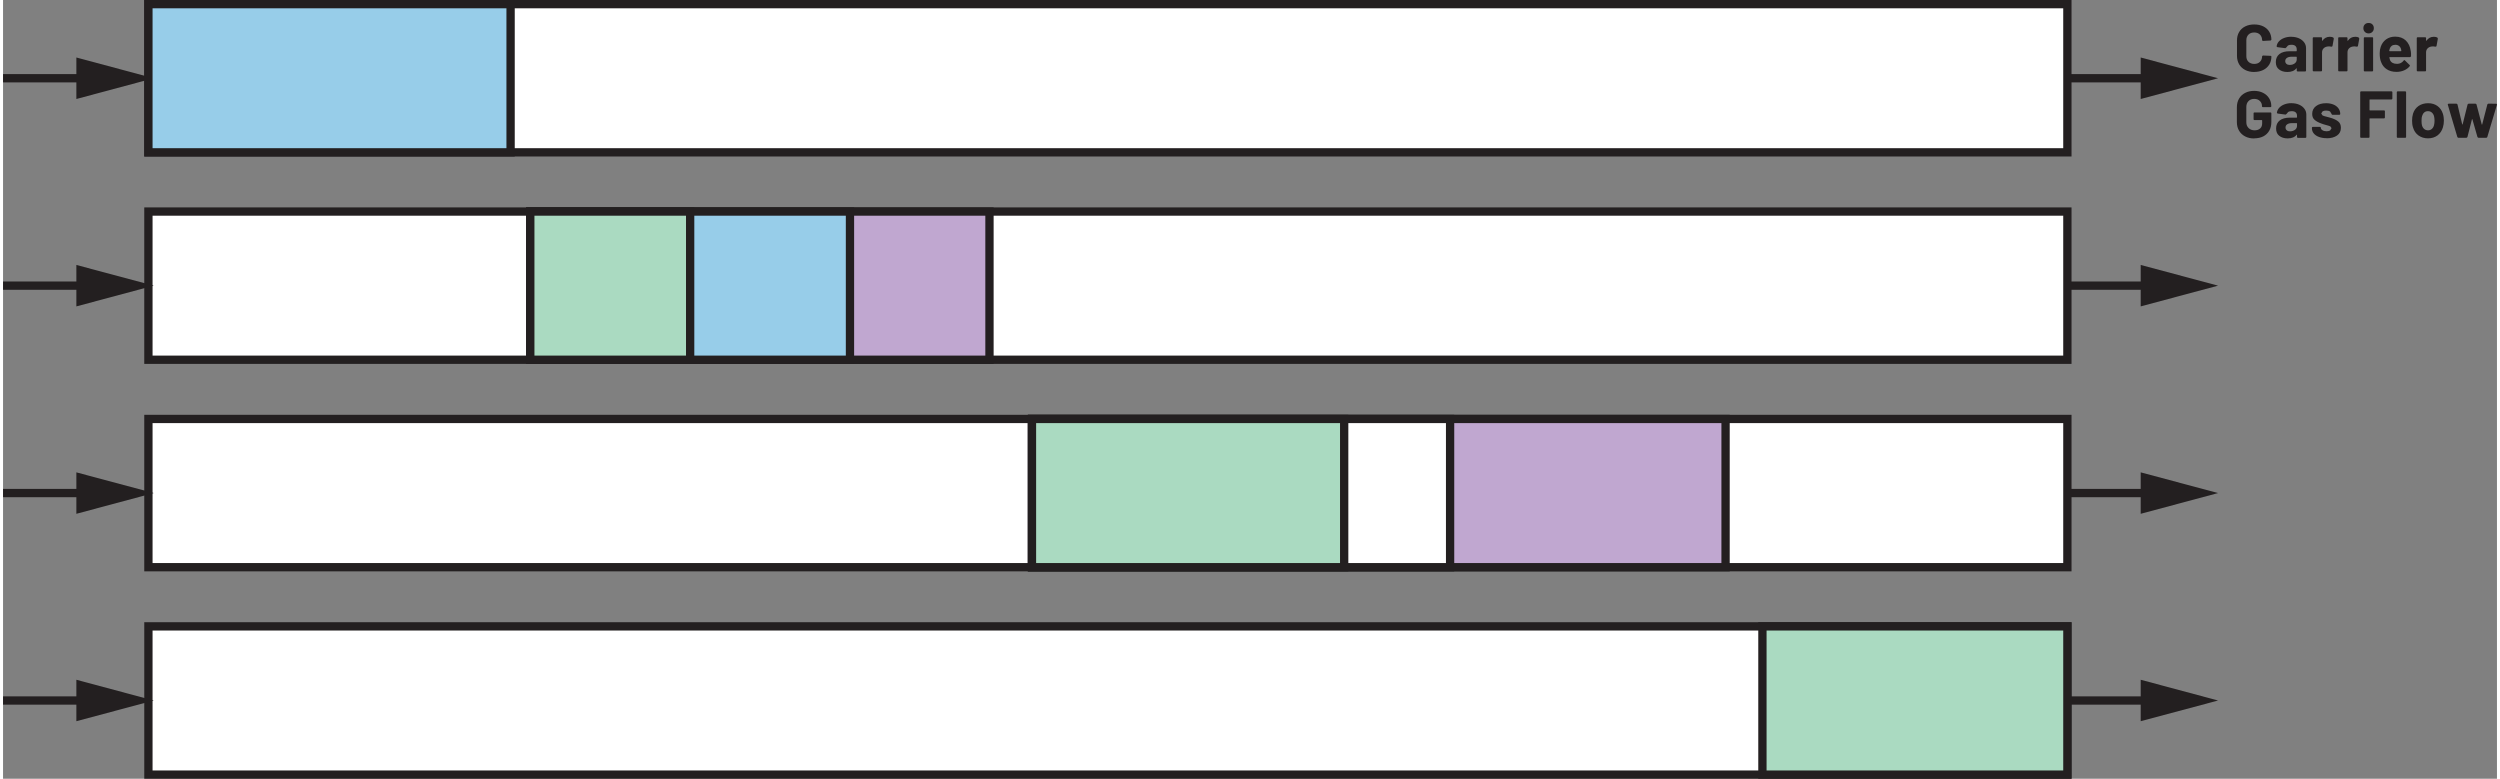   <svg xmlns="http://www.w3.org/2000/svg" width="6.26in" height="1.95in" viewBox="0 0 450.68 140.73">
   <rect x="0" y="0" width="450.68" height="140.73" fill="#808080" stroke="none"/>
   <rect x="26.27" y=".75" width="346.79" height="26.78" fill="#fff" stroke-width="0">
   </rect>
   <polygon points="373.05 27.53 373.05 26.78 27.02 26.78 27.02 1.5 372.3 1.5 372.3 27.53 373.05 27.53 373.05 26.78 373.05 27.53 373.8 27.53 373.8 0 25.52 0 25.52 28.28 373.8 28.28 373.8 27.53 373.05 27.53" fill="#231f20" stroke-width="0">
   </polygon>
   <rect x="26.27" y="113.19" width="346.79" height="26.78" fill="#fff" stroke-width="0">
   </rect>
   <polygon points="373.05 139.98 373.05 139.23 27.02 139.23 27.02 113.94 372.3 113.94 372.3 139.98 373.05 139.98 373.05 139.23 373.05 139.98 373.8 139.98 373.8 112.44 25.52 112.44 25.52 140.73 373.8 140.73 373.8 139.98 373.05 139.98" fill="#231f20" stroke-width="0">
   </polygon>
   <rect x="26.27" y="75.71" width="346.79" height="26.78" fill="#fff" stroke-width="0">
   </rect>
   <polygon points="373.05 102.5 373.05 101.75 27.02 101.75 27.02 76.46 372.3 76.46 372.3 102.5 373.05 102.5 373.05 101.75 373.05 102.5 373.8 102.5 373.8 74.96 25.52 74.96 25.52 103.25 373.8 103.25 373.8 102.5 373.05 102.5" fill="#231f20" stroke-width="0">
   </polygon>
   <rect x="26.27" y="38.23" width="346.79" height="26.78" fill="#fff" stroke-width="0">
   </rect>
   <polygon points="373.05 65.01 373.05 64.26 27.02 64.26 27.02 38.98 372.3 38.98 372.3 65.01 373.05 65.01 373.05 64.26 373.05 65.01 373.8 65.01 373.8 37.48 25.52 37.48 25.52 65.76 373.8 65.76 373.8 65.01 373.05 65.01" fill="#231f20" stroke-width="0">
   </polygon>
   <polyline points="0 14.89 15.8 14.89 15.8 13.39 0 13.39" fill="#231f20" stroke-width="0">
   </polyline>
   <polygon points="13.25 17.89 27.23 14.14 13.25 10.39 13.25 17.89" fill="#231f20" stroke-width="0">
   </polygon>
   <polyline points="373.05 14.89 388.86 14.89 388.86 13.39 373.05 13.39" fill="#231f20" stroke-width="0">
   </polyline>
   <polygon points="386.3 17.89 400.28 14.14 386.3 10.39 386.3 17.89" fill="#231f20" stroke-width="0">
   </polygon>
   <polyline points="0 52.37 15.8 52.37 15.8 50.87 0 50.87" fill="#231f20" stroke-width="0">
   </polyline>
   <polygon points="13.25 55.37 27.23 51.62 13.25 47.88 13.25 55.37" fill="#231f20" stroke-width="0">
   </polygon>
   <polyline points="373.05 52.37 388.86 52.37 388.86 50.87 373.05 50.87" fill="#231f20" stroke-width="0">
   </polyline>
   <polygon points="386.3 55.37 400.28 51.62 386.3 47.88 386.3 55.37" fill="#231f20" stroke-width="0">
   </polygon>
   <polyline points="0 89.85 15.8 89.85 15.8 88.35 0 88.35" fill="#231f20" stroke-width="0">
   </polyline>
   <polygon points="13.25 92.85 27.23 89.1 13.25 85.36 13.25 92.85" fill="#231f20" stroke-width="0">
   </polygon>
   <polyline points="373.05 89.85 388.86 89.85 388.86 88.35 373.05 88.35" fill="#231f20" stroke-width="0">
   </polyline>
   <polygon points="386.3 92.85 400.28 89.1 386.3 85.36 386.3 92.85" fill="#231f20" stroke-width="0">
   </polygon>
   <polyline points="0 127.34 15.8 127.34 15.8 125.84 0 125.84" fill="#231f20" stroke-width="0">
   </polyline>
   <polygon points="13.25 130.33 27.23 126.59 13.25 122.84 13.25 130.33" fill="#231f20" stroke-width="0">
   </polygon>
   <polyline points="373.05 127.34 388.86 127.34 388.86 125.84 373.05 125.84" fill="#231f20" stroke-width="0">
   </polyline>
   <polygon points="386.3 130.33 400.28 126.59 386.3 122.84 386.3 130.33" fill="#231f20" stroke-width="0">
   </polygon>
   <rect x="26.27" y=".75" width="65.45" height="26.78" fill="#97cde9" stroke-width="0">
   </rect>
   <polygon points="91.72 27.53 91.72 26.78 27.02 26.78 27.02 1.5 90.97 1.5 90.97 27.53 91.72 27.53 91.72 26.78 91.72 27.53 92.47 27.53 92.47 0 25.52 0 25.52 28.28 92.47 28.28 92.47 27.53 91.72 27.53" fill="#231f20" stroke-width="0">
   </polygon>
   <rect x="95.28" y="38.23" width="82.99" height="26.78" fill="#c0a7d0" stroke-width="0">
   </rect>
   <polygon points="178.26 65.01 178.26 64.26 96.03 64.26 96.03 38.98 177.51 38.98 177.51 65.01 178.26 65.01 178.26 64.26 178.26 65.01 179.01 65.01 179.01 37.48 94.53 37.48 94.53 65.76 179.01 65.76 179.01 65.01 178.26 65.01" fill="#231f20" stroke-width="0">
   </polygon>
   <rect x="95.28" y="38.23" width="57.78" height="26.78" fill="#97cde9" stroke-width="0">
   </rect>
   <polygon points="153.05 65.01 153.05 64.26 96.03 64.26 96.03 38.98 152.3 38.98 152.3 65.01 153.05 65.01 153.05 64.26 153.05 65.01 153.8 65.01 153.8 37.48 94.53 37.48 94.53 65.76 153.8 65.76 153.8 65.01 153.05 65.01" fill="#231f20" stroke-width="0">
   </polygon>
   <rect x="95.28" y="38.23" width="28.89" height="26.78" fill="#aadac1" stroke-width="0">
   </rect>
   <polygon points="124.17 65.01 124.17 64.26 96.03 64.26 96.03 38.98 123.42 38.98 123.42 65.01 124.17 65.01 124.17 64.26 124.17 65.01 124.92 65.01 124.92 37.48 94.53 37.48 94.53 65.76 124.92 65.76 124.92 65.01 124.17 65.01" fill="#231f20" stroke-width="0">
   </polygon>
   <rect x="185.94" y="75.71" width="125.33" height="26.78" fill="#c0a7d0" stroke-width="0">
   </rect>
   <polygon points="311.28 102.5 311.28 101.75 186.69 101.75 186.69 76.46 310.53 76.46 310.53 102.5 311.28 102.5 311.28 101.75 311.28 102.5 312.03 102.5 312.03 74.96 185.19 74.96 185.19 103.25 312.03 103.25 312.03 102.5 311.28 102.5" fill="#231f20" stroke-width="0">
   </polygon>
   <rect x="185.94" y="75.71" width="75.56" height="26.78" fill="#fff" stroke-width="0">
   </rect>
   <polygon points="261.5 102.5 261.5 101.75 186.69 101.75 186.69 76.46 260.75 76.46 260.75 102.5 261.5 102.5 261.5 101.75 261.5 102.5 262.25 102.5 262.25 74.96 185.19 74.96 185.19 103.25 262.25 103.25 262.25 102.5 261.5 102.5" fill="#231f20" stroke-width="0">
   </polygon>
   <rect x="185.94" y="75.71" width="56.42" height="26.78" fill="#aadac1" stroke-width="0">
   </rect>
   <polygon points="242.36 102.5 242.36 101.75 186.69 101.75 186.69 76.46 241.61 76.46 241.61 102.5 242.36 102.5 242.36 101.75 242.36 102.5 243.11 102.5 243.11 74.96 185.19 74.96 185.19 103.25 243.11 103.25 243.11 102.5 242.36 102.5" fill="#231f20" stroke-width="0">
   </polygon>
   <rect x="317.94" y="113.19" width="55.11" height="26.78" fill="#aadac1" stroke-width="0">
   </rect>
   <polygon points="373.05 139.98 373.05 139.23 318.69 139.23 318.69 113.94 372.3 113.94 372.3 139.98 373.05 139.98 373.05 139.23 373.05 139.98 373.8 139.98 373.8 112.44 317.19 112.44 317.19 140.73 373.8 140.73 373.8 139.98 373.05 139.98" fill="#231f20" stroke-width="0">
   </polygon>
   <path d="M439.25,6.65c-.55,0-.99.24-1.32.72h-.04s-.02-.04-.02-.04v-.46l-.04-.1-.1-.04h-1.4l-.1.04-.04.1v5.88l.04.1.1.04h1.4l.1-.04.04-.1v-3.28c0-.31.1-.56.3-.75.2-.19.45-.29.73-.32l.26-.02.42.06.17-.08.25-1.37-.07-.18c-.17-.11-.4-.17-.69-.17ZM432.29,8.09c.27,0,.49.07.67.2.18.13.31.32.38.56,0,0,.02.11.06.34l-.05.06h-2.08l-.06-.06.09-.38c.16-.47.49-.71.99-.71ZM435.09,9.18c-.1-.78-.4-1.39-.88-1.86-.48-.46-1.12-.7-1.93-.7-.63,0-1.18.17-1.64.5-.46.34-.78.79-.97,1.36-.12.34-.18.72-.18,1.16,0,.65.08,1.17.25,1.57.21.56.55,1,1.03,1.31.48.31,1.06.47,1.75.47.5,0,.95-.09,1.37-.27s.76-.43,1.02-.76l.05-.1-.06-.11-.87-.85-.08-.05-.11.07c-.3.41-.7.62-1.21.62-.64,0-1.06-.22-1.27-.67l-.13-.48.05-.06h3.71l.16-.14c.02-.38,0-.72-.05-1.02ZM426.76,12.9h1.4l.1-.04.04-.1v-5.89l-.04-.1-.1-.04h-1.4l-.1.04-.04.1v5.89l.04.1.1.04ZM427.48,6.04c.27,0,.5-.09.68-.27s.27-.4.27-.68-.09-.51-.26-.68c-.18-.18-.4-.26-.69-.26s-.51.09-.68.26-.26.4-.26.68.09.5.27.68c.18.18.41.27.68.27ZM425.05,6.65c-.55,0-.99.24-1.32.72h-.04s-.02-.04-.02-.04v-.46l-.04-.1-.1-.04h-1.4l-.1.04-.04.1v5.88l.04.1.1.04h1.4l.1-.04.04-.1v-3.28c0-.31.1-.56.3-.75.2-.19.45-.29.73-.32l.26-.02.42.06.17-.08.25-1.37-.07-.18c-.17-.11-.4-.17-.69-.17ZM420.45,6.65c-.55,0-.99.24-1.32.72h-.04s-.02-.04-.02-.04v-.46l-.04-.1-.1-.04h-1.4l-.1.04-.04.1v5.88l.04.1.1.04h1.4l.1-.04.04-.1v-3.28c0-.31.1-.56.3-.75.2-.19.45-.29.73-.32l.26-.02.42.06.17-.08.25-1.37-.07-.18c-.17-.11-.4-.17-.69-.17ZM413.26,11.74c-.26,0-.46-.06-.61-.19-.15-.12-.23-.29-.23-.51,0-.25.1-.44.31-.58.2-.14.49-.21.85-.21h.86l.06.06v.43c0,.29-.12.53-.36.71s-.53.28-.88.28ZM413.5,6.64c-.48,0-.91.08-1.3.23-.39.15-.7.36-.94.63s-.37.58-.4.91l.13.11,1.45.19.16-.12.32-.37c.16-.09.37-.13.62-.13.32,0,.56.07.72.22s.24.35.24.62v.27l-.06.06h-1.22c-.8,0-1.42.17-1.85.51-.43.34-.65.82-.65,1.44s.19,1.04.58,1.34c.38.3.89.46,1.51.46.74,0,1.28-.22,1.62-.66l.05-.02.02.05v.39l.04.1.1.04h1.4l.1-.04.04-.1v-4.07c0-.38-.11-.73-.34-1.04s-.54-.56-.95-.74-.87-.27-1.39-.27ZM406.81,13c.62,0,1.16-.12,1.63-.35.47-.23.83-.56,1.09-.98s.39-.91.39-1.46l-.04-.08-.1-.04-1.4-.06-.14.13c0,.42-.13.75-.39,1.01-.26.26-.6.38-1.03.38s-.78-.13-1.04-.38-.39-.59-.39-1.01v-2.89c0-.42.13-.76.39-1.02s.61-.38,1.04-.38.77.13,1.03.38c.26.26.39.6.39,1.02l.12.13h.02l1.4-.08.14-.13c0-.55-.13-1.04-.39-1.46s-.62-.74-1.09-.97c-.47-.23-1.01-.34-1.63-.34s-1.17.12-1.64.36c-.47.24-.84.58-1.09,1.02-.26.44-.38.95-.38,1.52v2.77c0,.58.13,1.08.38,1.52.26.44.62.78,1.09,1.03.47.24,1.02.37,1.64.37Z" fill="#231f20" stroke-width="0">
   </path>
   <path d="M443.72,24.9h1.45l.17-.12.82-3.22.04-.04.04.04.92,3.22.17.12h1.45l.15-.12,1.75-5.88-.02-.11-.1-.04-1.44-.02-.17.12-.94,3.64-.04.04-.04-.04-.95-3.64-.17-.12h-1.26l-.17.12-.9,3.62-.04.04-.04-.04-.86-3.62-.17-.12h-1.45l-.13.12v.05s1.74,5.89,1.74,5.89l.17.12ZM438.22,23.55c-.27,0-.5-.08-.69-.24s-.32-.38-.4-.66c-.06-.2-.08-.48-.08-.84,0-.38.03-.66.1-.85.08-.27.21-.48.39-.64s.41-.23.68-.23.49.08.67.23.32.36.41.64c.06.23.1.52.1.85,0,.3-.03.58-.1.84-.08.28-.21.5-.4.66s-.41.24-.67.24ZM438.22,25c.67,0,1.25-.18,1.72-.53.47-.36.8-.85.98-1.47.11-.38.17-.78.17-1.21s-.06-.86-.19-1.26c-.19-.59-.52-1.05-.98-1.38-.46-.33-1.02-.5-1.68-.5s-1.25.17-1.73.5c-.48.34-.81.8-1,1.39-.11.38-.17.8-.17,1.27,0,.44.05.85.17,1.22.18.61.5,1.09.98,1.44.48.35,1.06.53,1.73.53ZM432.72,24.9h1.4l.1-.04.04-.1v-8.11l-.04-.1-.1-.04h-1.4l-.1.04-.04.1v8.11l.04.1.1.04ZM431.78,17.81v-1.16l-.04-.1-.1-.04h-5.53l-.1.04-.04.1v8.11l.04.1.1.04h1.4l.1-.04.04-.1v-3.31l.06-.06h2.58l.1-.04.04-.1v-1.16l-.04-.1-.1-.04h-2.58l-.06-.06v-1.86l.06-.06h3.92l.1-.04.04-.1ZM419.89,24.99c.79,0,1.42-.17,1.89-.5.47-.33.7-.79.7-1.39,0-.5-.16-.89-.49-1.15-.33-.27-.78-.48-1.34-.65l-.36-.1-.3-.08c-.38-.09-.66-.17-.82-.25l-.25-.36.25-.39c.17-.1.38-.14.65-.14.3,0,.54.06.71.18l.27.44.04.1.1.04h1.28l.1-.04.04-.1c0-.38-.11-.71-.32-1.01-.21-.29-.51-.53-.89-.69-.38-.16-.83-.25-1.34-.25-.76,0-1.37.17-1.83.52-.46.35-.69.82-.69,1.41,0,.48.15.85.46,1.1.3.26.71.47,1.22.65.22.09.51.18.89.28.33.08.56.16.71.23l.22.32-.25.4c-.17.11-.39.16-.66.16-.3,0-.54-.06-.74-.19-.2-.12-.29-.28-.29-.45h0s-.04-.11-.04-.11l-.1-.04h-1.33l-.1.04-.04.1v.12c0,.34.11.65.33.92.22.27.53.48.93.63.4.15.87.23,1.4.23ZM413.31,23.74c-.26,0-.46-.06-.61-.19-.15-.12-.23-.29-.23-.51,0-.25.1-.44.31-.58.2-.14.49-.21.85-.21h.86l.06.06v.43c0,.29-.12.53-.36.71s-.53.28-.88.28ZM413.55,18.64c-.48,0-.91.08-1.3.23-.39.15-.7.36-.94.63s-.37.58-.4.91l.13.11,1.45.19.16-.12.32-.37c.16-.09.37-.13.62-.13.32,0,.56.07.72.22s.24.35.24.62v.27l-.06.06h-1.22c-.8,0-1.42.17-1.85.51-.43.34-.65.82-.65,1.44s.19,1.04.58,1.34c.38.3.89.46,1.51.46.74,0,1.28-.22,1.62-.66l.05-.02.02.05v.39l.04.1.1.04h1.4l.1-.04.04-.1v-4.07c0-.38-.11-.73-.34-1.04s-.54-.56-.95-.74-.87-.27-1.39-.27ZM406.81,25c.62,0,1.16-.12,1.63-.35.47-.24.83-.58,1.09-1.03.26-.45.38-.98.38-1.58v-1.58l-.04-.1-.1-.04h-2.93l-.1.04-.04.1v1.1l.04.1.1.04h1.35l.06.06v.54c0,.39-.12.7-.37.92-.25.22-.58.33-1,.33s-.79-.13-1.07-.4-.42-.62-.42-1.05v-2.78c0-.43.13-.78.39-1.05.26-.27.61-.4,1.04-.4s.76.13,1.02.38.38.56.38.93v.04l.04.1.1.04h1.4l.1-.04.04-.1v-.08c0-.5-.13-.96-.39-1.38s-.62-.74-1.09-.98c-.47-.24-1.01-.36-1.62-.36s-1.16.12-1.63.37c-.47.24-.84.59-1.1,1.04-.26.45-.39.96-.39,1.55v2.69c0,.58.13,1.1.39,1.54.26.45.63.79,1.1,1.04.47.25,1.02.37,1.63.37Z" fill="#231f20" stroke-width="0">
   </path>
  </svg>
